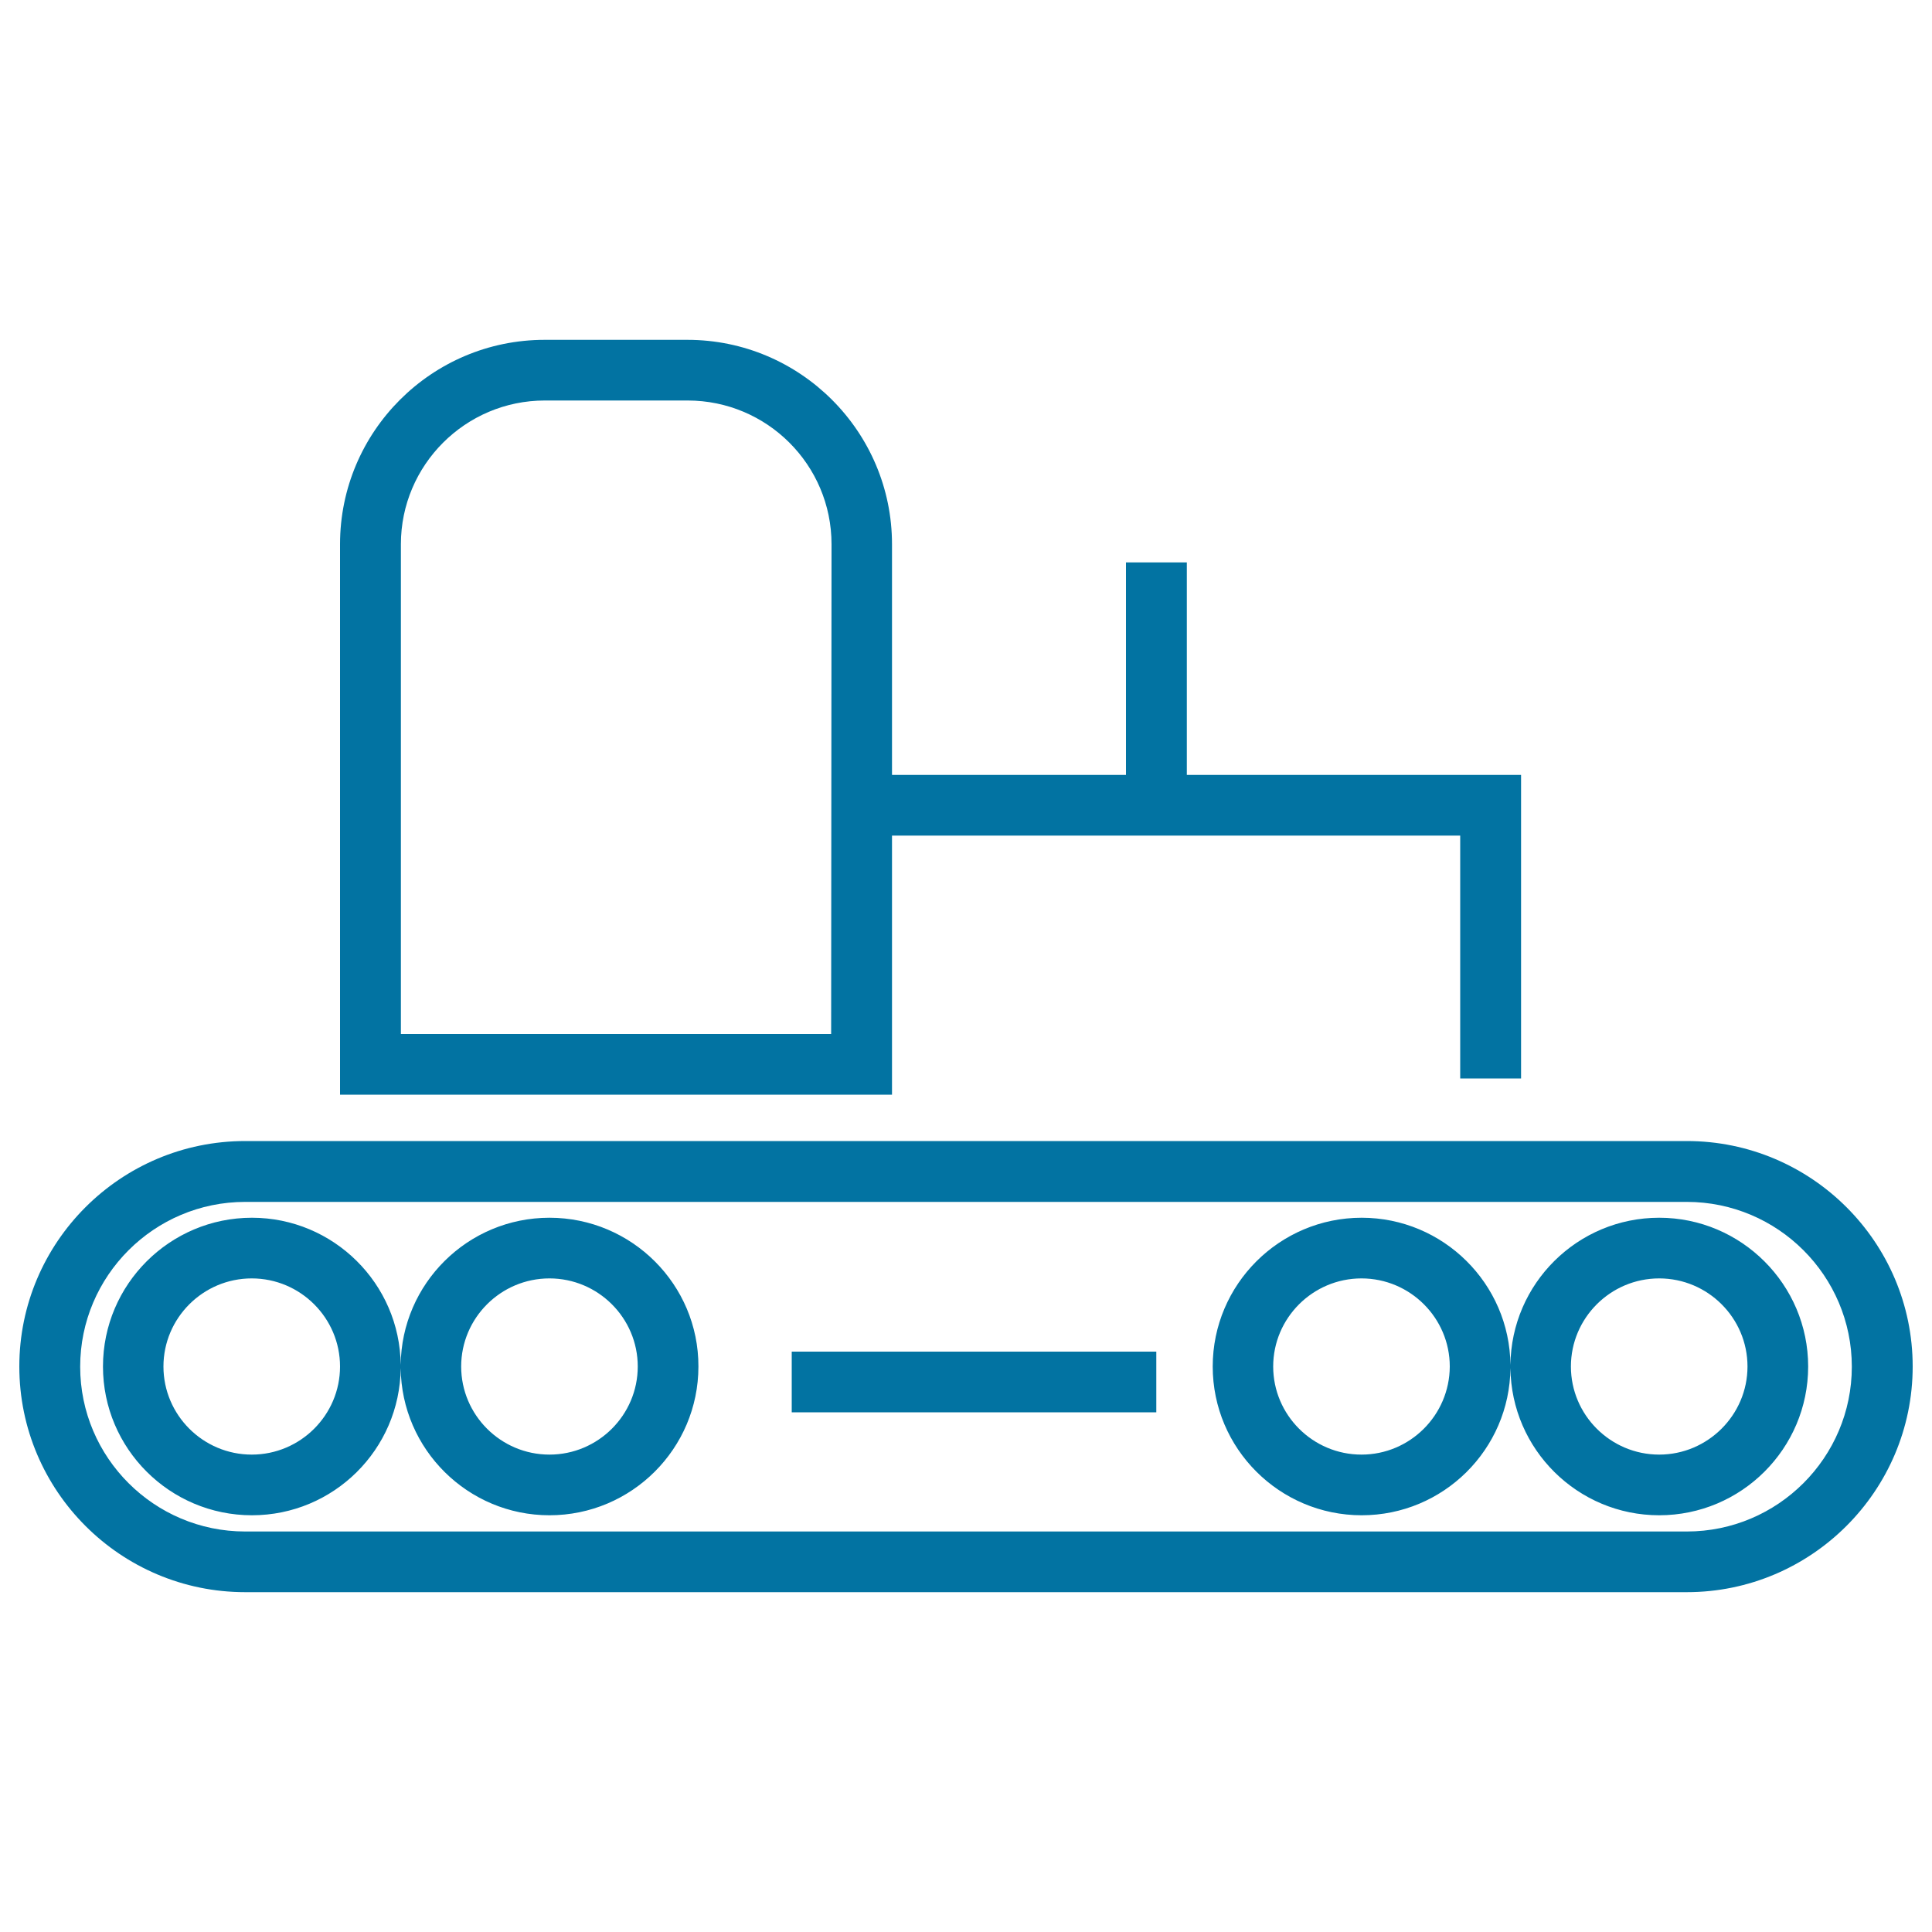 <svg xmlns="http://www.w3.org/2000/svg" viewBox="0 0 1000 1000" style="fill:#0273a2">
<title>War Tank SVG icon</title>
<g><g id="Shape_15"><g><path d="M873.1,590.6H126.9C62.4,590.6,10,643,10,707.3c0,64.4,52.4,116.8,116.9,116.8h746.2c64.4,0,116.9-52.4,116.9-116.8C990,643,937.6,590.6,873.1,590.6z M873.1,792.7H126.9c-47.1,0-85.4-38.3-85.4-85.3c0-47,38.3-85.3,85.4-85.3h746.2c47.1,0,85.4,38.3,85.4,85.3C958.5,754.4,920.2,792.7,873.1,792.7z M858.8,630.3c-42.3,0-76.6,34.1-77,76.2c-0.4-42.1-34.8-76.2-77-76.2c-42.5,0-77.1,34.5-77.1,77c0,42.5,34.6,77,77.1,77c42.3,0,76.6-34.1,77-76.2c0.4,42.1,34.8,76.2,77,76.2c42.5,0,77.1-34.5,77.1-77C935.9,664.9,901.3,630.3,858.8,630.3z M704.7,752.9c-25.2,0-45.7-20.5-45.7-45.6s20.5-45.6,45.7-45.6c25.2,0,45.7,20.5,45.7,45.6C750.3,732.5,729.8,752.9,704.7,752.9z M858.8,752.9c-25.2,0-45.7-20.5-45.7-45.6s20.5-45.6,45.7-45.6c25.2,0,45.7,20.5,45.7,45.6S883.9,752.9,858.8,752.9z M284.4,630.3c-42.3,0-76.6,34.1-77,76.2c-0.4-42.1-34.8-76.2-77-76.2c-42.5,0-77.1,34.5-77.1,77c0,42.5,34.6,77,77.1,77c42.3,0,76.6-34.1,77-76.2c0.4,42.1,34.8,76.2,77,76.2c42.5,0,77.1-34.5,77.1-77C361.6,664.9,327,630.3,284.4,630.3z M130.3,752.9c-25.2,0-45.7-20.5-45.7-45.6s20.5-45.6,45.7-45.6c25.2,0,45.7,20.5,45.7,45.6S155.5,752.9,130.3,752.9z M284.4,752.9c-25.2,0-45.7-20.5-45.7-45.6s20.5-45.6,45.7-45.6c25.2,0,45.7,20.5,45.7,45.6S309.6,752.9,284.4,752.9z M409.8,731h188.7v-31.4H409.8V731z M461.7,432.5h294.1v125.7h31.5V401.1h-173v-110h-31.5v110H461.7V281.7c0-58.3-47.5-105.8-105.9-105.8h-73.9c-58.4,0-105.9,47.4-105.9,105.8v284.9h285.7V432.5L461.7,432.5z M430.2,535.2H207.5V281.7c0-41,33.4-74.4,74.5-74.4h73.9c41.1,0,74.5,33.3,74.5,74.4L430.2,535.2L430.2,535.2z"/></g></g></g>
</svg>